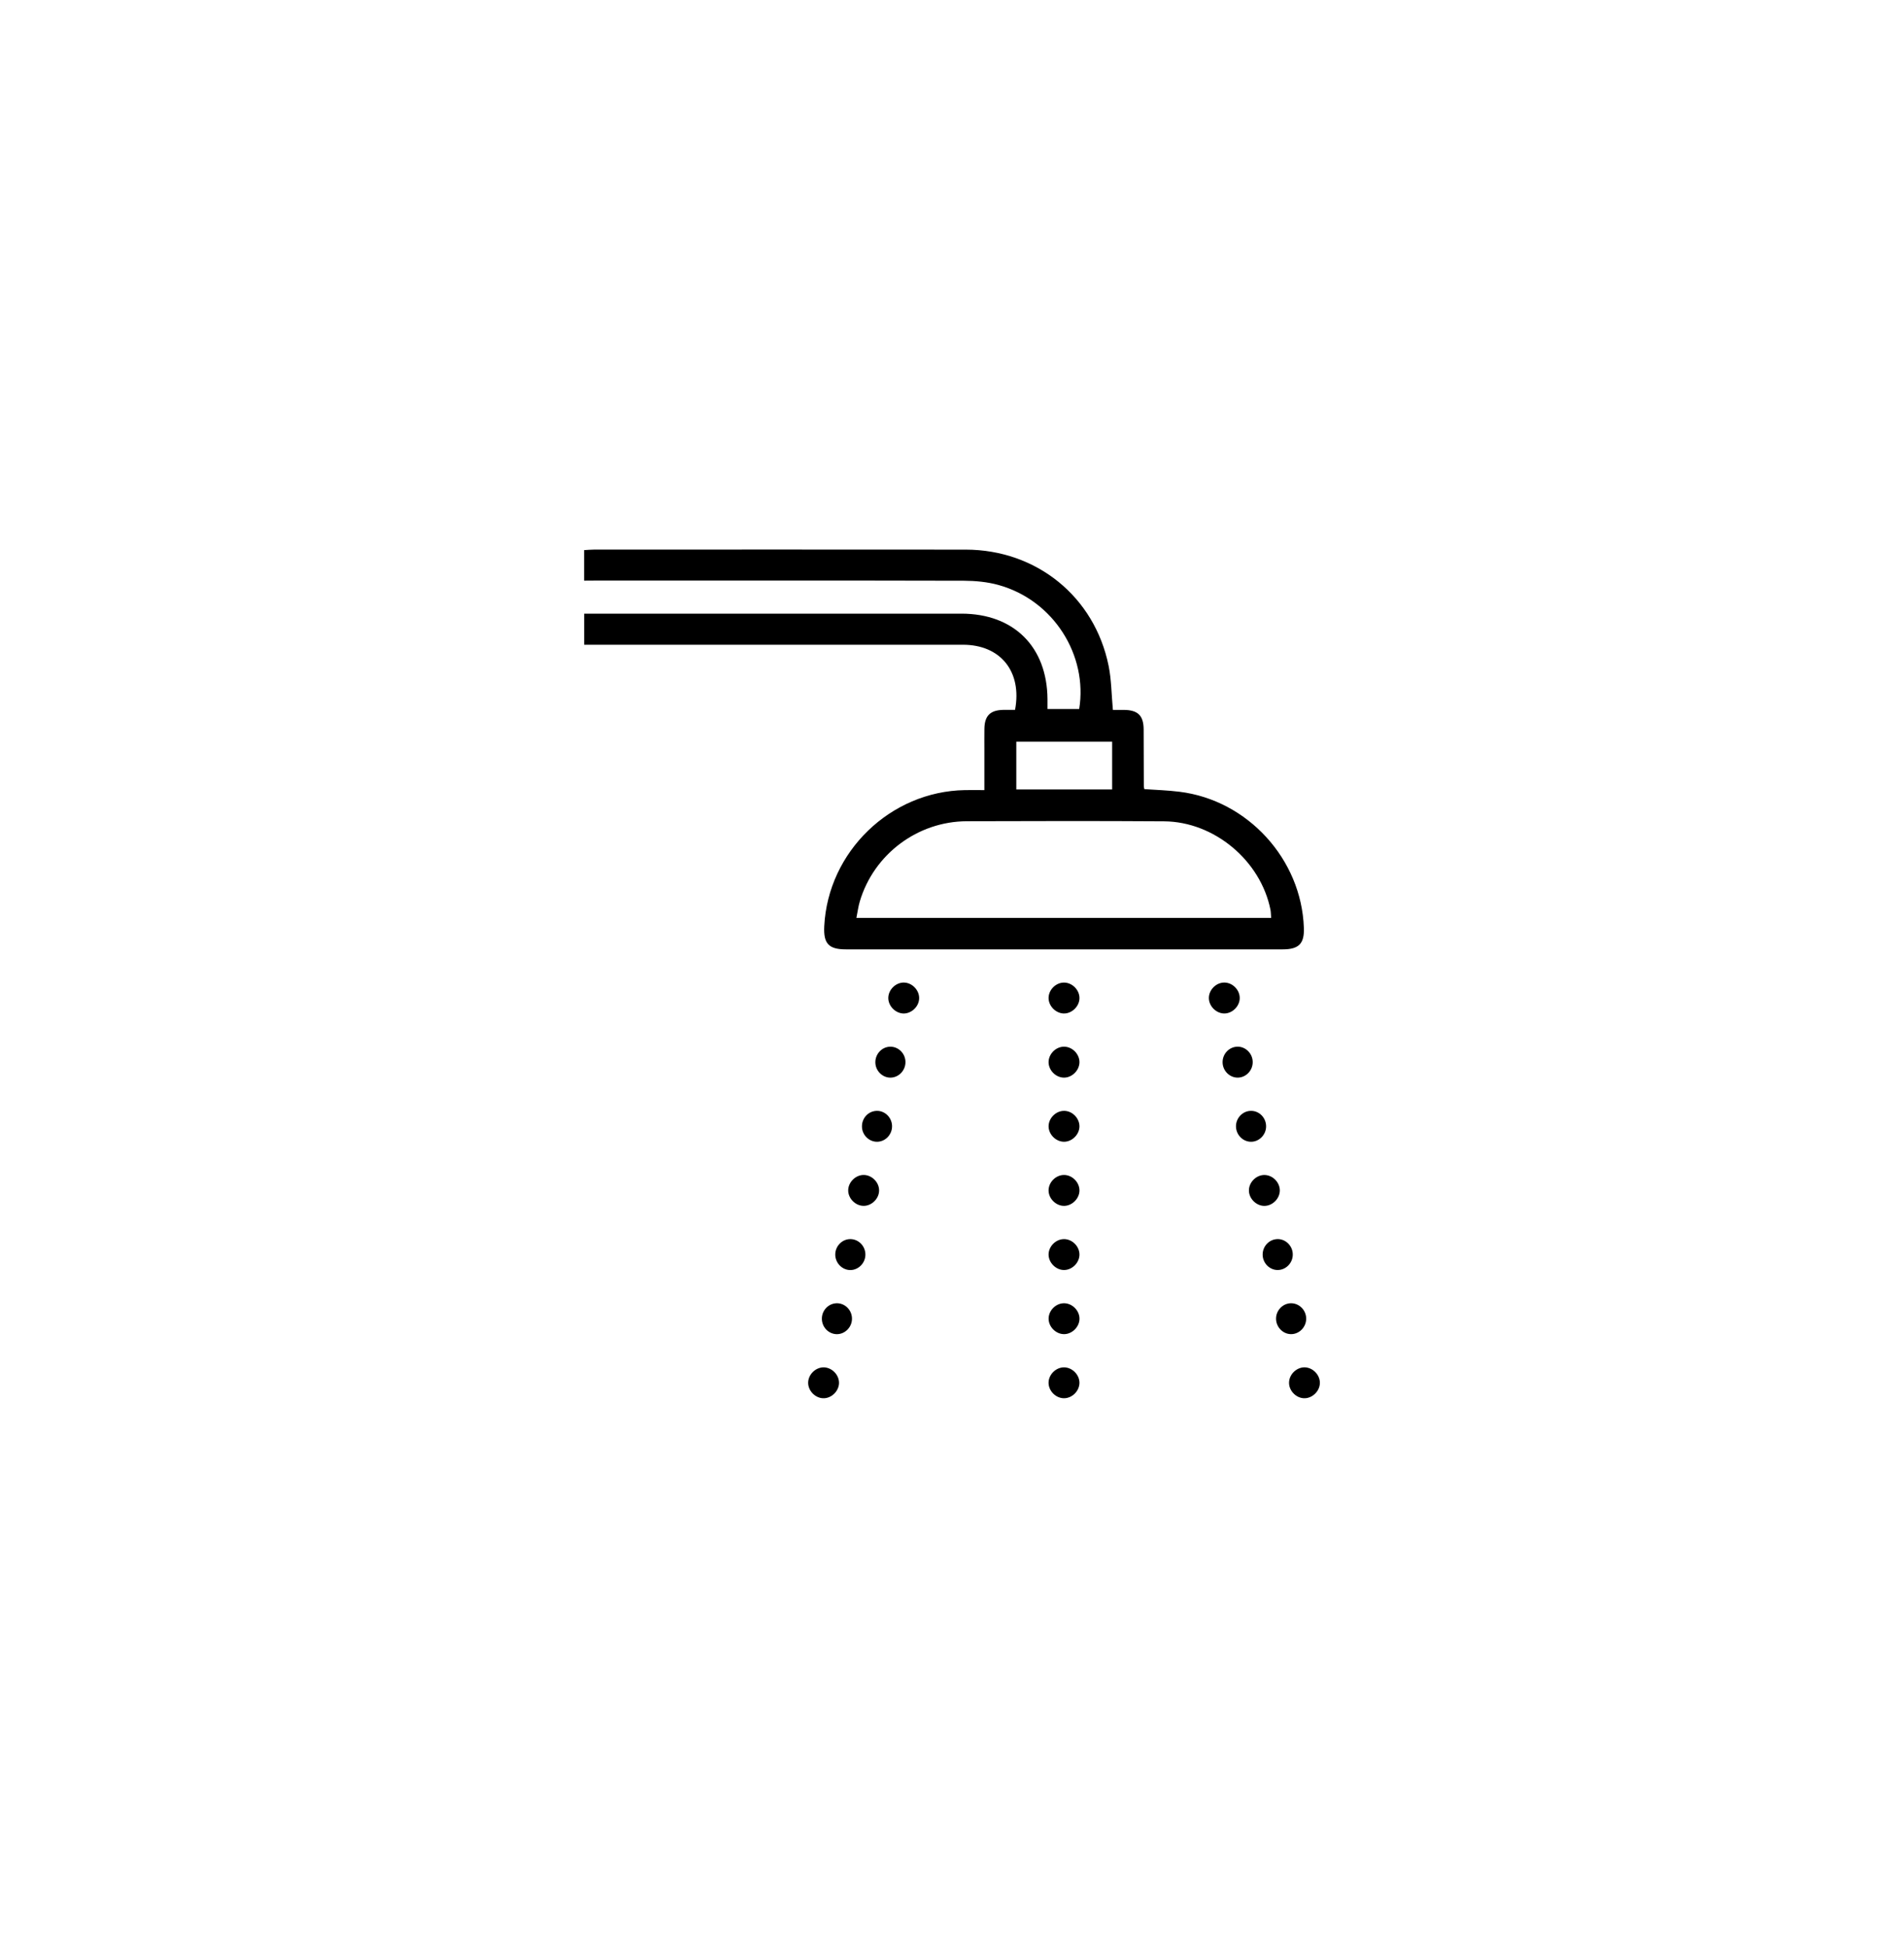 <?xml version="1.0" encoding="utf-8"?>
<!-- Generator: Adobe Illustrator 16.0.0, SVG Export Plug-In . SVG Version: 6.00 Build 0)  -->
<!DOCTYPE svg PUBLIC "-//W3C//DTD SVG 1.1//EN" "http://www.w3.org/Graphics/SVG/1.1/DTD/svg11.dtd">
<svg version="1.1" id="Capa_1" xmlns="http://www.w3.org/2000/svg" xmlns:xlink="http://www.w3.org/1999/xlink" x="0px" y="0px"
	 width="64.686px" height="66.154px" viewBox="0 0 64.686 66.154" enable-background="new 0 0 64.686 66.154" xml:space="preserve">
<g>
	<g>
		<path fill-rule="evenodd" clip-rule="evenodd" d="M19.844,19.721c0-0.363,0-0.688,0-1.037c0.12-0.006,0.229-0.018,0.339-0.018
			c4.208,0,8.415-0.004,12.624,0.001c2.409,0.003,4.38,1.599,4.857,3.948c0.096,0.473,0.096,0.965,0.145,1.496
			c0.115,0,0.247-0.002,0.378,0c0.472,0.006,0.663,0.192,0.667,0.658c0.004,0.646,0.004,1.291,0.006,1.938
			c0,0.022,0.008,0.044,0.018,0.095c0.393,0.027,0.797,0.039,1.195,0.089c2.314,0.286,4.142,2.288,4.224,4.618
			c0.021,0.541-0.169,0.735-0.721,0.735c-4.945,0.001-9.891,0.001-14.835,0c-0.587,0-0.768-0.194-0.738-0.786
			c0.127-2.529,2.245-4.58,4.777-4.623c0.203-0.004,0.406,0,0.663,0c0-0.471,0-0.92,0-1.368c0-0.237-0.003-0.477,0.001-0.715
			c0.006-0.444,0.199-0.634,0.647-0.642c0.134-0.002,0.268,0,0.394,0c0.246-1.3-0.494-2.212-1.769-2.212c-4.151,0-8.302,0-12.454,0
			c-0.132,0-0.266,0-0.415,0c0-0.359,0-0.683,0-1.056c0.135,0,0.267,0,0.397,0c4.14,0,8.279,0,12.42,0
			c1.779,0,2.912,1.127,2.923,2.904c0.001,0.101,0,0.202,0,0.334c0.37,0,0.726,0,1.077,0c0.297-1.814-0.861-3.693-2.746-4.213
			c-0.377-0.104-0.782-0.141-1.174-0.143c-4.152-0.01-8.303-0.006-12.453-0.006C20.155,19.721,20.02,19.721,19.844,19.721z
			 M43.186,31.176c-0.01-0.118-0.008-0.197-0.023-0.275c-0.332-1.669-1.908-2.994-3.615-3.006c-2.233-0.015-4.468-0.01-6.701-0.003
			c-1.672,0.005-3.158,1.12-3.635,2.719c-0.053,0.177-0.076,0.362-0.117,0.565C33.817,31.176,38.485,31.176,43.186,31.176z
			 M37.784,25.189c-1.111,0-2.184,0-3.256,0c0,0.557,0,1.092,0,1.623c1.098,0,2.169,0,3.256,0
			C37.784,26.264,37.784,25.736,37.784,25.189z"/>
	</g>
	<g>
		<path fill-rule="evenodd" clip-rule="evenodd" d="M43.48,40.436c-0.003,0.275-0.248,0.518-0.521,0.52
			c-0.288,0.002-0.542-0.262-0.528-0.547c0.013-0.275,0.265-0.511,0.538-0.502C43.244,39.914,43.483,40.162,43.48,40.436z"/>
	</g>
	<g>
		<path fill-rule="evenodd" clip-rule="evenodd" d="M28.885,43.135c-0.279-0.003-0.51-0.244-0.508-0.529
			c0.001-0.287,0.236-0.525,0.516-0.522c0.281,0.003,0.51,0.241,0.508,0.53C29.399,42.898,29.165,43.136,28.885,43.135z"/>
	</g>
	<g>
		<path fill-rule="evenodd" clip-rule="evenodd" d="M36.147,42.084c0.273-0.002,0.52,0.238,0.526,0.514
			c0.007,0.273-0.23,0.523-0.505,0.535c-0.286,0.012-0.547-0.244-0.544-0.53C35.628,42.327,35.871,42.086,36.147,42.084z"/>
	</g>
	<g>
		<path fill-rule="evenodd" clip-rule="evenodd" d="M43.92,42.596c0.008,0.286-0.219,0.529-0.499,0.537
			c-0.278,0.009-0.518-0.225-0.524-0.511c-0.007-0.288,0.217-0.53,0.498-0.538C43.672,42.074,43.915,42.309,43.92,42.596z"/>
	</g>
	<g>
		<path fill-rule="evenodd" clip-rule="evenodd" d="M28.443,44.262c0.28,0.006,0.507,0.246,0.502,0.534
			c-0.004,0.286-0.243,0.522-0.521,0.517c-0.281-0.006-0.507-0.246-0.502-0.535C27.926,44.49,28.163,44.258,28.443,44.262z"/>
	</g>
	<g>
		<path fill-rule="evenodd" clip-rule="evenodd" d="M35.625,44.787c0-0.275,0.24-0.52,0.517-0.525
			c0.286-0.004,0.543,0.256,0.532,0.542c-0.01,0.274-0.261,0.513-0.532,0.508C35.866,45.307,35.625,45.061,35.625,44.787z"/>
	</g>
	<g>
		<path fill-rule="evenodd" clip-rule="evenodd" d="M43.864,45.312c-0.279,0-0.512-0.24-0.512-0.526s0.234-0.524,0.513-0.524
			c0.28,0.002,0.511,0.238,0.511,0.525S44.142,45.312,43.864,45.312z"/>
	</g>
	<g>
		<path fill-rule="evenodd" clip-rule="evenodd" d="M27.975,46.44c0.272-0.003,0.521,0.235,0.529,0.511
			c0.009,0.271-0.227,0.525-0.502,0.538c-0.284,0.015-0.547-0.239-0.546-0.526C27.458,46.687,27.7,46.444,27.975,46.44z"/>
	</g>
	<g>
		<path fill-rule="evenodd" clip-rule="evenodd" d="M36.673,46.961c0.002,0.273-0.237,0.521-0.513,0.528
			c-0.273,0.008-0.523-0.229-0.536-0.503c-0.013-0.288,0.241-0.549,0.529-0.546C36.428,46.443,36.67,46.687,36.673,46.961z"/>
	</g>
	<g>
		<path fill-rule="evenodd" clip-rule="evenodd" d="M44.292,47.489c-0.275-0.015-0.509-0.269-0.498-0.541
			c0.01-0.289,0.281-0.532,0.564-0.507c0.277,0.026,0.502,0.286,0.482,0.557C44.821,47.273,44.562,47.504,44.292,47.489z"/>
	</g>
	<g>
		<path fill-rule="evenodd" clip-rule="evenodd" d="M30.678,34.421c-0.275-0.017-0.509-0.269-0.499-0.542
			c0.011-0.289,0.282-0.532,0.565-0.506c0.277,0.025,0.502,0.286,0.482,0.557C31.208,34.205,30.948,34.436,30.678,34.421z"/>
	</g>
	<g>
		<path fill-rule="evenodd" clip-rule="evenodd" d="M36.673,33.922c-0.015,0.274-0.271,0.51-0.541,0.499
			c-0.274-0.011-0.513-0.261-0.508-0.534c0.006-0.288,0.272-0.536,0.558-0.514C36.458,33.393,36.688,33.65,36.673,33.922z"/>
	</g>
	<g>
		<path fill-rule="evenodd" clip-rule="evenodd" d="M42.118,33.891c0.004,0.273-0.236,0.522-0.511,0.53
			c-0.272,0.007-0.523-0.228-0.537-0.504c-0.013-0.286,0.239-0.549,0.528-0.546C41.874,33.373,42.116,33.616,42.118,33.891z"/>
	</g>
	<g>
		<path fill-rule="evenodd" clip-rule="evenodd" d="M30.762,36.061c0.006,0.287-0.219,0.53-0.498,0.539
			c-0.278,0.009-0.52-0.227-0.525-0.512c-0.007-0.287,0.219-0.531,0.498-0.538C30.517,35.542,30.755,35.773,30.762,36.061z"/>
	</g>
	<g>
		<path fill-rule="evenodd" clip-rule="evenodd" d="M36.673,36.088c-0.009,0.275-0.258,0.516-0.531,0.512
			c-0.288-0.005-0.536-0.271-0.517-0.557c0.02-0.277,0.274-0.508,0.547-0.493C36.448,35.562,36.682,35.816,36.673,36.088z"/>
	</g>
	<g>
		<path fill-rule="evenodd" clip-rule="evenodd" d="M42.039,35.549c0.278-0.006,0.517,0.23,0.52,0.518
			c0.005,0.286-0.224,0.528-0.503,0.533c-0.279,0.004-0.516-0.23-0.52-0.518S41.758,35.555,42.039,35.549z"/>
	</g>
	<g>
		<path fill-rule="evenodd" clip-rule="evenodd" d="M29.779,37.729c0.278-0.012,0.52,0.221,0.527,0.508
			c0.009,0.287-0.215,0.531-0.495,0.541c-0.279,0.009-0.521-0.223-0.527-0.509C29.276,37.979,29.497,37.738,29.779,37.729z"/>
	</g>
	<g>
		<path fill-rule="evenodd" clip-rule="evenodd" d="M36.673,38.26c-0.004,0.273-0.249,0.517-0.522,0.518
			c-0.287,0-0.541-0.264-0.526-0.549c0.015-0.275,0.267-0.51,0.54-0.5C36.439,37.736,36.676,37.984,36.673,38.26z"/>
	</g>
	<g>
		<path fill-rule="evenodd" clip-rule="evenodd" d="M43.014,38.266c-0.005,0.284-0.246,0.52-0.524,0.512
			c-0.28-0.008-0.505-0.25-0.499-0.538c0.006-0.285,0.246-0.521,0.525-0.511C42.797,37.735,43.02,37.977,43.014,38.266z"/>
	</g>
	<g>
		<path fill-rule="evenodd" clip-rule="evenodd" d="M29.356,39.906c0.274,0.008,0.514,0.256,0.51,0.529
			c-0.002,0.273-0.246,0.518-0.52,0.52c-0.289,0.002-0.542-0.261-0.529-0.547C28.831,40.133,29.083,39.897,29.356,39.906z"/>
	</g>
	<g>
		<path fill-rule="evenodd" clip-rule="evenodd" d="M36.143,39.906c0.273-0.004,0.521,0.235,0.53,0.51
			c0.009,0.272-0.228,0.525-0.502,0.539c-0.284,0.014-0.549-0.24-0.547-0.527C35.625,40.152,35.868,39.909,36.143,39.906z"/>
	</g>
</g>
</svg>

